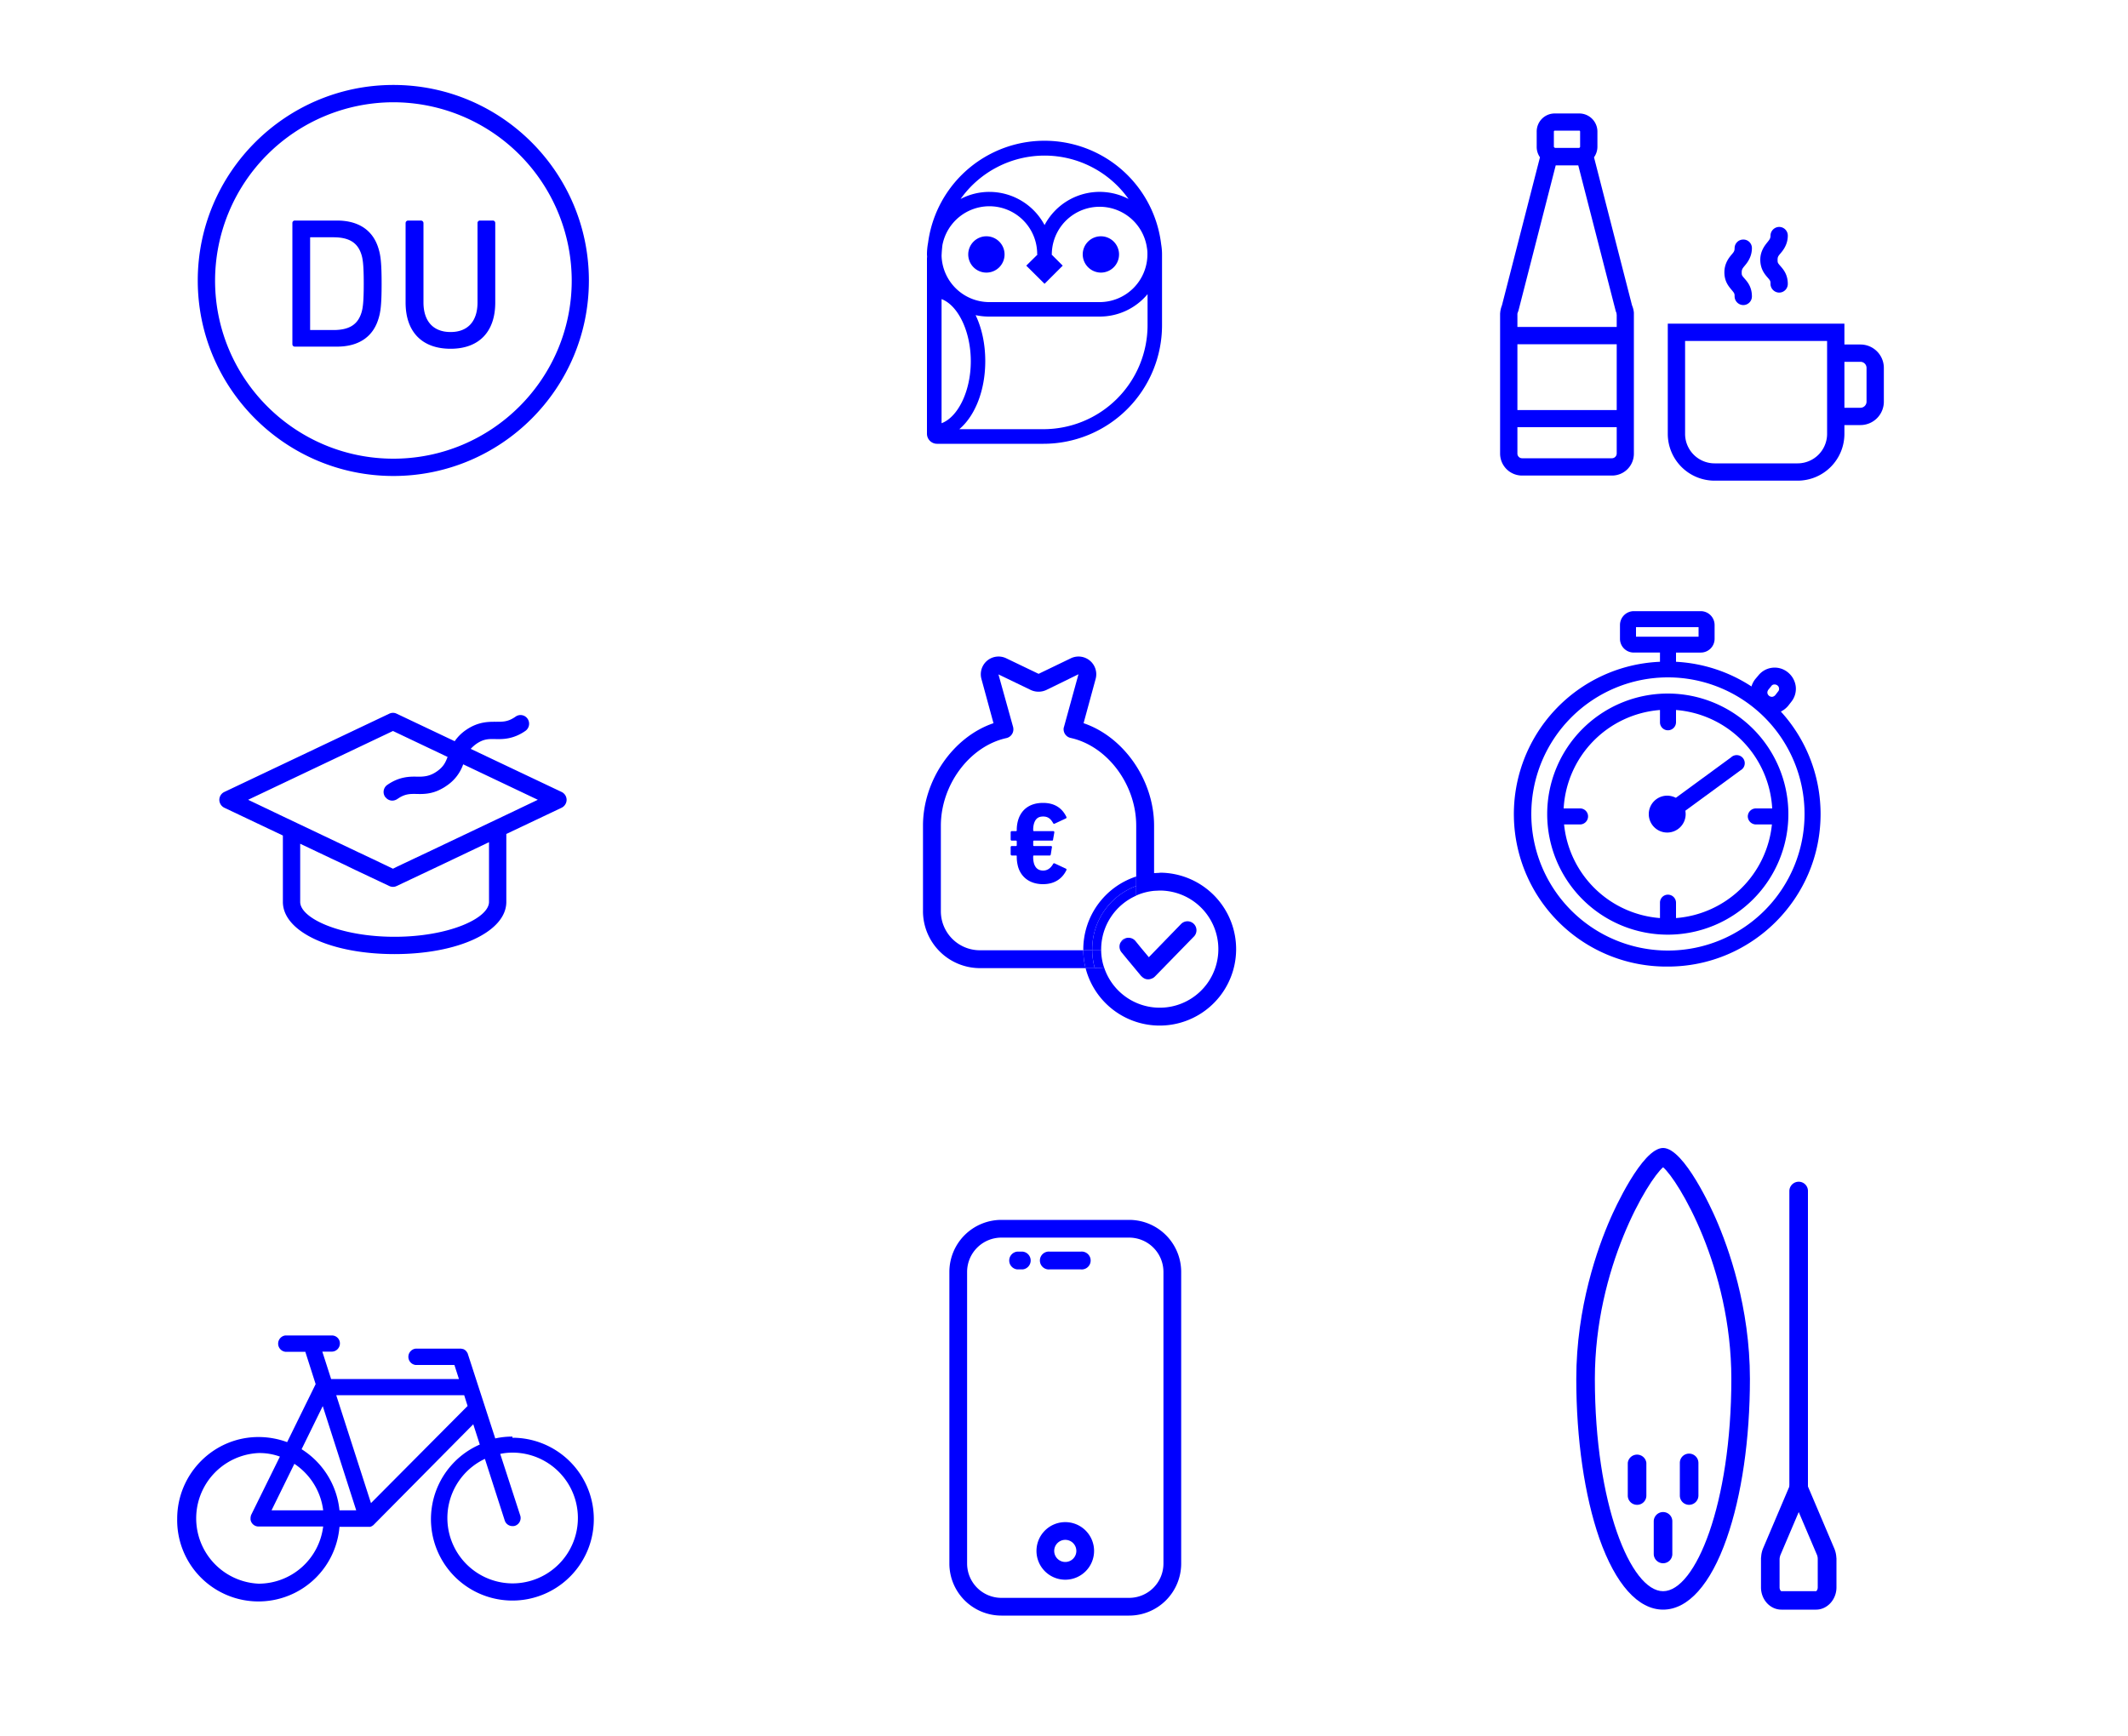 <svg id="Ebene_1" data-name="Ebene 1" xmlns="http://www.w3.org/2000/svg" xmlns:xlink="http://www.w3.org/1999/xlink" viewBox="0 0 1500 1224"><defs><style>.cls-1{fill:none;}.cls-2{clip-path:url(#clip-path);}.cls-3{fill:blue;}.cls-4{clip-path:url(#clip-path-3);}.cls-5{clip-path:url(#clip-path-5);}.cls-6{clip-path:url(#clip-path-7);}.cls-7{clip-path:url(#clip-path-9);}</style><clipPath id="clip-path"><rect class="cls-1" x="545" y="24" width="382.8" height="382.82"/></clipPath><clipPath id="clip-path-3"><rect class="cls-1" x="21" y="797" width="495.9" height="497.87"/></clipPath><clipPath id="clip-path-5"><rect class="cls-1" x="515" y="764" width="471.5" height="471.51"/></clipPath><clipPath id="clip-path-7"><rect class="cls-1" x="959" y="729" width="512.2" height="506.8"/></clipPath><clipPath id="clip-path-9"><rect class="cls-1" x="73" y="389" width="408.2" height="408.16"/></clipPath></defs><g class="cls-2"><g class="cls-2"><path class="cls-3" d="M819.1,179.7v-.3a41.7,41.7,0,0,0-.6-7.1,82.8,82.8,0,0,0-164.3-1.2,45.8,45.8,0,0,0-.8,8.3c0,.5.1,1,.1,1.5s-.1,1-.1,1.5V305.8a7.1,7.1,0,0,0,7.1,7.1h75.1a83.6,83.6,0,0,0,83.5-83.5V179.7M663.7,298.4V210.9c11.5,4.3,20.6,22.6,20.6,43.8s-9.1,39.4-20.6,43.7m0-118c.1-2.6.3-5.1.6-7.6a33.7,33.7,0,0,1,66.8,6.6h.3l-8,7.9,12.9,12.8,12.8-12.8-7.9-7.9h.2a33.7,33.7,0,0,1,67.1-4.4,21.9,21.9,0,0,1,.3,3.6h0v.9a33.7,33.7,0,0,1-33.7,33.5H697.4a33.7,33.7,0,0,1-33.7-32.7m72.6-70.6a72.6,72.6,0,0,1,59.2,30.6,43.9,43.9,0,0,0-59.2,18.4,44.1,44.1,0,0,0-38.9-23.4,43.6,43.6,0,0,0-20.3,5,72.6,72.6,0,0,1,59.2-30.6m-.7,192.9H676.2c11-9.3,18.3-27.1,18.3-48,0-12.3-2.5-23.4-6.8-32.4a44.3,44.3,0,0,0,9.7,1h77.7a43.8,43.8,0,0,0,33.8-15.8v21.9a73.4,73.4,0,0,1-73.3,73.3"/><path class="cls-3" d="M708.1,179.4a12.8,12.8,0,1,0-12.8,12.8,12.8,12.8,0,0,0,12.8-12.8"/><path class="cls-3" d="M776.1,192.2a12.8,12.8,0,1,0-12.9-12.8,12.9,12.9,0,0,0,12.9,12.8"/><path class="cls-3" d="M682.8,179.7a12.3,12.3,0,0,0,24.5,0Z"/></g></g><path class="cls-3" d="M1311.4,242.9h-11.3V228.2H1175.6v77.7a33,33,0,0,0,33,33h58.5a33,33,0,0,0,33-33v-6.2h11.3a16.5,16.5,0,0,0,16.5-16.5V259.4A16.5,16.5,0,0,0,1311.4,242.9Zm-23.5,63a20.8,20.8,0,0,1-20.8,20.8h-58.5a20.8,20.8,0,0,1-20.8-20.8V240.4h100.1Zm27.8-22.7a4.3,4.3,0,0,1-4.3,4.3h-11.3V255.1h11.3a4.3,4.3,0,0,1,4.3,4.3Z"/><path class="cls-3" d="M1222.7,209a6.2,6.2,0,0,0,6.1,6.1,6.1,6.1,0,0,0,6.1-6.1c0-6.5-3-10.1-5.1-12.5s-2.1-2.5-2.1-4.5.6-2.8,2.1-4.6,5.1-6,5.1-12.5a6,6,0,0,0-6.1-6,6.1,6.1,0,0,0-6.1,6c0,2.1-.5,2.7-2.1,4.6s-5.1,6-5.1,12.5,3.1,10,5.1,12.4S1222.7,207,1222.7,209Z"/><path class="cls-3" d="M1248,200.2a6.2,6.2,0,0,0,6.1,6.1,6.1,6.1,0,0,0,6.1-6.1c0-6.5-3-10.1-5.1-12.5s-2.1-2.5-2.1-4.6.6-2.7,2.1-4.5,5.1-6,5.1-12.5a6.1,6.1,0,0,0-6.1-6.1,6.2,6.2,0,0,0-6.1,6.1c0,2-.6,2.7-2.1,4.6s-5.1,6-5.1,12.4,3,10.1,5.1,12.5S1248,198.2,1248,200.2Z"/><path class="cls-3" d="M1151.7,220.4a17.4,17.4,0,0,0-1.3-5.1l-26.8-104.4a12.8,12.8,0,0,0,2.4-7.4V92.8A12.8,12.8,0,0,0,1113.2,80h-17.3a12.7,12.7,0,0,0-12.7,12.8v10.7a12.7,12.7,0,0,0,2.3,7.4l-26.8,104.4a19.1,19.1,0,0,0-1.2,4.7c0,.4-.1.8-.1,1.2v98.6a15.5,15.5,0,0,0,15.5,15.5h63.3a15.4,15.4,0,0,0,15.5-15.5V220.5ZM1095.3,92.8a.7.7,0,0,1,.6-.7h17.3c.4,0,.6.3.6.7v10.7a.6.6,0,0,1-.3.5l-.3.3h-17.1l-.5-.4a.6.6,0,0,1-.3-.5Zm-25.7,128.8v-.4a5.6,5.6,0,0,1,.4-1.2c.1-.4.3-.8.4-1.2l26.2-102.2h15.9l26.3,102.3a5.6,5.6,0,0,0,.4,1.2,2.7,2.7,0,0,1,.3,1.2v.4h.1v8.8h-70v-8.8Zm70,21.1v46.4h-70V242.7Zm-3.4,80.4h-63.3a3.3,3.3,0,0,1-3.3-3.3V301.2h70v18.6A3.4,3.4,0,0,1,1136.2,323.1Z"/><g class="cls-4"><g class="cls-4"><path class="cls-3" d="M361.2,1012.9a54.1,54.1,0,0,0-12.1,1.3l-19.3-59.5c0-.1,0-.1-.1-.2a1.4,1.4,0,0,0-.2-.6l-.3-.4-.3-.5-.3-.4c-.2-.1-.3-.3-.4-.4l-.4-.3-.6-.4-.4-.2-.6-.2h-.4l-.6-.2H292.9a5.8,5.8,0,0,0,0,11.5h27.4l3.2,9.9H233.4L227.2,953h6.7a5.8,5.8,0,0,0,5.7-5.7,5.6,5.6,0,0,0-5.7-5.7H201.1a5.8,5.8,0,0,0,0,11.5h14.2a1.3,1.3,0,0,0,.1.6l7.1,22.2-20.1,40.9a58.8,58.8,0,0,0-20.2-3.6c-31.6,0-57.3,25.9-57.3,57.6a57.3,57.3,0,0,0,114.4,5.7h21.8l.4-.2.4-.2h.2l.3-.2.4-.4h.2l70.6-71.3,4.6,14.3a57.4,57.4,0,1,0,23-4.8M227.5,991.4l23.6,73.5H239.3a57.7,57.7,0,0,0-26.7-43.1Zm.3,73.5H191.4l16.1-32.8a46.2,46.2,0,0,1,20.3,32.7m-45.5,51.8a46.1,46.1,0,0,1-.1-92.1,42,42,0,0,1,15.1,2.5l-20.2,41a5.7,5.7,0,0,0-.4,1.4v.2a2.5,2.5,0,0,0-.1.8v1a5.7,5.7,0,0,0,5.7,4.9h45.5a45.9,45.9,0,0,1-45.5,40.3m79.2-56.8L237,983.7h90.2l2.4,7.6Zm99.8,56.6a46.1,46.1,0,0,1-19.5-87.8l14,43.5a5.7,5.7,0,0,0,5.5,3.9,4.7,4.7,0,0,0,1.7-.2,5.8,5.8,0,0,0,3.7-7.3l-14.1-43.4a41.2,41.2,0,0,1,8.6-.9,46.1,46.1,0,0,1,.1,92.2"/></g></g><g class="cls-5"><g class="cls-5"><path class="cls-3" d="M795.9,860.1h-90a36.7,36.7,0,0,0-36.7,36.7v205.6a36.7,36.7,0,0,0,36.7,36.7h90a36.7,36.7,0,0,0,36.7-36.7V896.8a36.7,36.7,0,0,0-36.7-36.7m24.2,242.3a24.2,24.2,0,0,1-24.2,24.2h-90a24.2,24.2,0,0,1-24.2-24.2V896.8a24.2,24.2,0,0,1,24.2-24.2h90a24.2,24.2,0,0,1,24.2,24.2Z"/><path class="cls-3" d="M750.9,1073.2a20.3,20.3,0,1,0,20.3,20.3,20.3,20.3,0,0,0-20.3-20.3m0,28.1a7.8,7.8,0,1,1,7.8-7.8,7.8,7.8,0,0,1-7.8,7.8"/><path class="cls-3" d="M740.1,895h21.6a6.3,6.3,0,1,0,0-12.5H740.1a6.3,6.3,0,1,0,0,12.5"/><path class="cls-3" d="M721,882.5h-4.1a6.3,6.3,0,0,0,0,12.5H721a6.3,6.3,0,0,0,0-12.5"/></g></g><g class="cls-6"><g class="cls-6"><path class="cls-3" d="M1172.3,1134.9c-17.6,0-33.5-17.8-44.9-50.1-10.5-30.2-16.3-70.2-16.3-112.6,0-50.6,15.1-92.6,24.1-113.1,2.2-5.1,22.2-49.7,37.1-49.7s34.9,44.6,37.1,49.7c9,20.5,24.1,62.5,24.1,113.1,0,42.4-5.8,82.4-16.4,112.6-11.3,32.3-27.2,50.1-44.8,50.1m0-311.9c-10.4,8.8-48.1,70.5-48.1,149.2,0,88.2,25.3,149.7,48.1,149.7s48.1-61.5,48.1-149.7c0-78.7-37.7-140.4-48.1-149.2"/><path class="cls-3" d="M1172.3,1102.2a6.6,6.6,0,0,1-6.6-6.5v-23.2a6.6,6.6,0,0,1,6.6-6.4,6.5,6.5,0,0,1,6.5,6.4v23.2a6.5,6.5,0,0,1-6.5,6.5"/><path class="cls-3" d="M1153.9,1061a6.5,6.5,0,0,1-6.5-6.5v-23.1a6.6,6.6,0,0,1,13.1,0v23.1a6.5,6.5,0,0,1-6.6,6.5"/><path class="cls-3" d="M1190.6,1061a6.5,6.5,0,0,1-6.5-6.5v-23.1a6.5,6.5,0,0,1,6.5-6.5,6.6,6.6,0,0,1,6.6,6.5v23.1a6.6,6.6,0,0,1-6.6,6.5"/><path class="cls-3" d="M1267.9,1056.5a6.6,6.6,0,0,1-6.6-6.4V839.7a6.6,6.6,0,0,1,6.6-6.5,6.5,6.5,0,0,1,6.5,6.5v210.4a6.5,6.5,0,0,1-6.5,6.4"/><path class="cls-3" d="M1280.1,1134.9h-24.4c-8,0-14.4-7.1-14.4-15.7v-20.4a2.8,2.8,0,0,1,.1-.9,18.6,18.6,0,0,1,1.5-6.5l18.9-44.5a6.5,6.5,0,0,1,6.1-4,6.4,6.4,0,0,1,6,4l18.9,44.5a18.8,18.8,0,0,1,1.6,6.5c0,.3.1.6.1.9v20.4c0,8.6-6.5,15.7-14.4,15.7m-25.7-35.5v19.8c0,1.8,1,2.7,1.3,2.7h24.4c.2,0,1.2-.9,1.2-2.7v-20.1a7.6,7.6,0,0,0-.5-2.7l-12.9-30.3-12.9,30.3a10.7,10.7,0,0,0-.6,2.7v.3"/></g></g><g class="cls-7"><g class="cls-7"><path class="cls-3" d="M395.9,558.4,331.8,528a26.5,26.5,0,0,1,3.8-3.4c5.3-3.7,8.9-3.6,13.8-3.5s12.4.2,21-5.8a6.2,6.2,0,0,0,1.5-8.5,6,6,0,0,0-8.5-1.5c-5.3,3.7-8.9,3.6-13.8,3.6s-12.4-.2-21,5.7a30.8,30.8,0,0,0-8.1,8l-40.9-19.4a5.9,5.9,0,0,0-5.2,0L158.1,558.4a6.2,6.2,0,0,0-3.5,5.5,6.3,6.3,0,0,0,3.5,5.6l41.3,19.6v46.8c0,21,33.8,36.8,78.7,36.8s78.8-15.8,78.8-36.8V588l39-18.5a6.3,6.3,0,0,0,3.5-5.6,6.2,6.2,0,0,0-3.5-5.5m-51.2,57.2v20.3c0,11.6-28.5,24.6-66.6,24.6s-66.5-13-66.5-24.6v-41l21.7,10.3,8.5,4,9.1,4.4,23.5,11.1a5.9,5.9,0,0,0,5.2,0l24.1-11.4,9.3-4.4,8.6-4.1,23.1-11Zm12.2-41.1-6.1,2.9-6.1,2.9L302,600.6l-10.6,5-11.8,5.6-2.6,1.3-2.5-1.2L263,605.8l-10.4-4.9-41-19.5-6.1-2.9-6.1-2.9-24.5-11.7L277,515.4l38.5,18.3c-1.5,3.9-2.9,7-7.7,10.3s-8.9,3.7-13.8,3.6-12.4-.2-21,5.8a6,6,0,0,0-2.2,2.8,6.1,6.1,0,0,0,.7,5.7l.4.4a6.1,6.1,0,0,0,4.6,2.2,6.6,6.6,0,0,0,3.5-1.1l1.7-1.1c4.4-2.6,7.7-2.6,12.1-2.5s10.5.2,17.4-3.6a29.1,29.1,0,0,0,3.6-2.2,30,30,0,0,0,11.7-15.1l52.6,25Z"/></g></g><path class="cls-3" d="M717.8,611.7a25.9,25.9,0,0,1-1.1-8.1c0-.3-.2-.4-.5-.4h-2.9a.9.9,0,0,1-.9-.9v-5a.8.8,0,0,1,.9-.8h2.9a.5.5,0,0,0,.5-.5v-2.8a.5.5,0,0,0-.5-.5h-2.9a.8.8,0,0,1-.9-.8v-5.1a.8.8,0,0,1,.9-.8h2.9a.5.5,0,0,0,.5-.5,24.6,24.6,0,0,1,1.1-7.7c2.5-7.6,8.7-11.7,17.4-11.7s13.7,4.1,16.5,9.9a.8.8,0,0,1-.5,1.1l-7.7,3.6c-.5.2-.9.2-1.2-.4-1.7-3-3.6-4.6-7-4.6s-5.3,1.5-6.4,4.8a14.9,14.9,0,0,0-.6,5,.5.5,0,0,0,.5.5h13.5a.8.8,0,0,1,.9.8l-.9,5.1c0,.6-.3.8-.8.8H728.8a.5.5,0,0,0-.5.5V596a.5.5,0,0,0,.5.5h11.9a.7.7,0,0,1,.8.8l-.8,5c-.1.6-.3.9-.8.9H728.8c-.3,0-.5.1-.5.4a16.1,16.1,0,0,0,.6,5.4c1.1,3.3,3.3,4.8,6.4,4.8s5.3-1.7,7-4.6c.3-.6.7-.6,1.2-.4l7.7,3.6a.8.8,0,0,1,.5,1.1c-2.8,5.8-8.1,9.9-16.5,9.9S720.3,619.3,717.8,611.7Z"/><path class="cls-3" d="M800.9,624.7V618a54.1,54.1,0,0,0-37.3,51.3v.7h6.3v-.7A47.5,47.5,0,0,1,800.9,624.7Z"/><path class="cls-3" d="M769.9,670h-6.3a51.8,51.8,0,0,0,1.6,12.6h6.5A47.3,47.3,0,0,1,769.9,670Z"/><path class="cls-3" d="M776.2,669.9v-.6a41.4,41.4,0,0,1,24.7-37.8v-6.8a47.5,47.5,0,0,0-31,44.6v.7h6.3Z"/><path class="cls-3" d="M778.3,682.3a39.3,39.3,0,0,1-2.1-12.4h-6.3a47.3,47.3,0,0,0,1.8,12.6h1.8A38.7,38.7,0,0,0,778.3,682.3Z"/><path class="cls-3" d="M793.2,661.6a4.6,4.6,0,0,0-1.8,1,6.2,6.2,0,0,0-1.6,2A24.3,24.3,0,0,0,793.2,661.6Z"/><path class="cls-3" d="M817.5,615.4l-4,.2V582.2c0-32.2-21.4-62.7-49.7-72.3l8.5-31.2a12.5,12.5,0,0,0-17.4-14.6l-22.8,11-22.9-11a12.5,12.5,0,0,0-17.4,14.6l8.5,31.2c-28.3,9.6-49.7,40.1-49.7,72.3v60.3a40.2,40.2,0,0,0,40.1,40.1h74.5a51.8,51.8,0,0,1-1.6-12.6H690.7a27.5,27.5,0,0,1-27.5-27.5V582.2c0-28.9,20.3-56.1,46.2-61.8a6.3,6.3,0,0,0,4.8-7.4,1.1,1.1,0,0,0-.1-.5l-10.3-37,22.8,11a13,13,0,0,0,10.9,0l22.7-11.1L750,512.5c-.1.2-.1.4-.2.6h0a6.3,6.3,0,0,0,4.9,7.2c25.9,5.7,46.2,32.9,46.2,61.8v49.3a41.1,41.1,0,0,1,12.6-3.3l4-.2a41.3,41.3,0,1,1-39.2,54.3,38.7,38.7,0,0,1-4.8.3h-8.3a53.9,53.9,0,1,0,52.3-67.2Z"/><path class="cls-3" d="M794.7,676.5l9.8,11.8h.1c.1.1.2.3.4.4s.3.3.5.5h.1a5.8,5.8,0,0,0,3.8,1.3,6.7,6.7,0,0,0,3-.8h.1l.8-.5a.1.1,0,0,0,.1-.1.1.1,0,0,0,.1-.1l.4-.3,27.7-28.4a6.3,6.3,0,0,0-9.1-8.8l-22.7,23.4-5.6-6.7-3.9-4.8a6.4,6.4,0,0,0-7.1-1.8,24.3,24.3,0,0,1-3.4,3,6.3,6.3,0,0,0,.8,6.9Z"/><path class="cls-3" d="M1175.7,489a85,85,0,1,0,84.9,85A85,85,0,0,0,1175.7,489Zm5.7,158.3V636.5a5.7,5.7,0,0,0-5.7-5.7,5.6,5.6,0,0,0-5.6,5.7v10.8a73.6,73.6,0,0,1-67.6-66h11.3a5.7,5.7,0,0,0,5.6-5.7,5.6,5.6,0,0,0-5.6-5.6h-11.6a73.7,73.7,0,0,1,67.9-69.4v8.7a5.6,5.6,0,0,0,5.6,5.6,5.7,5.7,0,0,0,5.7-5.6v-8.7a73.7,73.7,0,0,1,67.8,69.4h-11.5a5.7,5.7,0,0,0-5.7,5.6,5.8,5.8,0,0,0,5.7,5.7H1249A73.7,73.7,0,0,1,1181.4,647.3Z"/><path class="cls-3" d="M1220.2,534l-38.9,28.5a13.7,13.7,0,0,0-6.1-1.5,13,13,0,1,0,13,13,19.4,19.4,0,0,0-.2-2.4l38.9-28.5a5.7,5.7,0,1,0-6.7-9.1Z"/><path class="cls-3" d="M1255.3,501.7a16,16,0,0,0,5.2-4.1l2.1-2.7h0a14.7,14.7,0,0,0,3.2-10.9,15.2,15.2,0,0,0-5.6-10,14.7,14.7,0,0,0-20.8,2.3l-2.2,2.6a15.4,15.4,0,0,0-2.6,5.1,107.4,107.4,0,0,0-53.2-17.4v-6.5h17.5a9.7,9.7,0,0,0,9.7-9.6v-9.9a9.8,9.8,0,0,0-9.7-9.7h-47.3a9.8,9.8,0,0,0-9.7,9.7v9.9a9.7,9.7,0,0,0,9.7,9.6h18.5v6.5a107.5,107.5,0,0,0,5.6,214.9c59.3,0,107.6-48.3,107.6-107.5A107.1,107.1,0,0,0,1255.3,501.7Zm-8.8-15.4,2.1-2.6a2.5,2.5,0,0,1,2-1.1h.3a3.2,3.2,0,0,1,2,.7,2.7,2.7,0,0,1,1.1,2,2.6,2.6,0,0,1-.6,2.2l-2.1,2.7a3.7,3.7,0,0,1-2,1.1,3.5,3.5,0,0,1-2.2-.6l-.2-.2a3.1,3.1,0,0,1-1.1-2A3.4,3.4,0,0,1,1246.5,486.3Zm-93.3-37.4v-6.7h44.1v6.7h-44.1Zm22.5,221.3A96.3,96.3,0,1,1,1272,574,96.3,96.3,0,0,1,1175.7,670.2Z"/><path class="cls-3" d="M277.3,335.6c-76,0-137.9-61.8-137.9-137.8S201.3,59.9,277.3,59.9s137.8,61.8,137.8,137.9S353.3,335.6,277.3,335.6Zm0-263.5A125.9,125.9,0,0,0,151.6,197.8c0,69.3,56.4,125.6,125.7,125.6S403,267.1,403,197.8A125.9,125.9,0,0,0,277.3,72.1Z"/><path class="cls-3" d="M237.5,156H207.9a1.3,1.3,0,0,0-1.3,1.3v85.3a1.2,1.2,0,0,0,1.3,1.3h29.6c14.8,0,24.7-6.3,28.7-18.7,1.5-4.8,2.3-9.6,2.3-25.2s-.8-20.4-2.3-25.2C262.2,162.4,252.3,156,237.5,156ZM255,221.2c-2.8,8.5-9.4,12-20,12H218.9c-.6,0-.8-.3-.8-.8V167.6c0-.6.2-.8.8-.8H235c10.6,0,17.2,3.5,20,12,1.2,3.2,1.9,7.5,1.9,21.2S256.2,217.9,255,221.2Z"/><path class="cls-3" d="M237.5,244.4H207.9a1.7,1.7,0,0,1-1.8-1.8V157.3a1.7,1.7,0,0,1,1.8-1.8h29.6c15,0,25.1,6.6,29.1,19.1,1.6,4.9,2.4,10,2.4,25.4s-.8,20.4-2.4,25.3C262.6,237.8,252.5,244.4,237.5,244.4Zm-29.6-87.8a.7.7,0,0,0-.8.7v85.3a.7.7,0,0,0,.8.8h29.6c14.7,0,24.2-6.2,28.2-18.4,1.5-4.8,2.3-9.8,2.3-25s-.8-20.2-2.3-25.1c-4-12.2-13.5-18.3-28.2-18.3ZM235,233.7H218.9a1.2,1.2,0,0,1-1.3-1.3V167.6a1.2,1.2,0,0,1,1.3-1.3H235c11.2,0,17.7,3.9,20.5,12.3,1.2,3.3,1.9,7.7,1.9,21.4s-.7,18-1.9,21.3C252.7,229.8,246.2,233.7,235,233.7Zm-16.1-66.4c-.3,0-.3,0-.3.3v64.8c0,.3,0,.3.3.3H235c10.8,0,16.9-3.6,19.6-11.7h0c1.1-3.2,1.8-7.5,1.8-21s-.7-17.8-1.8-21c-2.7-8.1-8.8-11.7-19.6-11.7Z"/><path class="cls-3" d="M347.3,156h-8.9a1.3,1.3,0,0,0-1.3,1.3v55.9c0,14.2-7.9,21.4-19.5,21.4s-19.7-7.2-19.7-21.4V157.3a1.2,1.2,0,0,0-1.2-1.3h-9a1.3,1.3,0,0,0-1.3,1.3v56c0,20.7,11.8,32,31.2,32s31-11.3,31-32v-56A1.3,1.3,0,0,0,347.3,156Z"/><path class="cls-3" d="M317.6,245.9c-20.1,0-31.7-11.9-31.7-32.6v-56a1.8,1.8,0,0,1,1.8-1.8h9a1.8,1.8,0,0,1,1.8,1.8v55.9c0,13.3,6.9,20.9,19.1,20.9s19-7.6,19-20.9V157.3a1.7,1.7,0,0,1,1.8-1.8h8.9a1.7,1.7,0,0,1,1.8,1.8v56C349.1,234,337.6,245.9,317.6,245.9Zm-29.9-89.3c-.5,0-.7.2-.7.7v56c0,20,11.1,31.5,30.6,31.5s30.5-11.5,30.5-31.5v-56c0-.5-.3-.7-.8-.7h-8.9a.7.7,0,0,0-.8.7v55.9c0,13.7-7.5,21.9-20,21.9s-20.2-8.2-20.2-21.9V157.3a.7.7,0,0,0-.7-.7Z"/></svg>